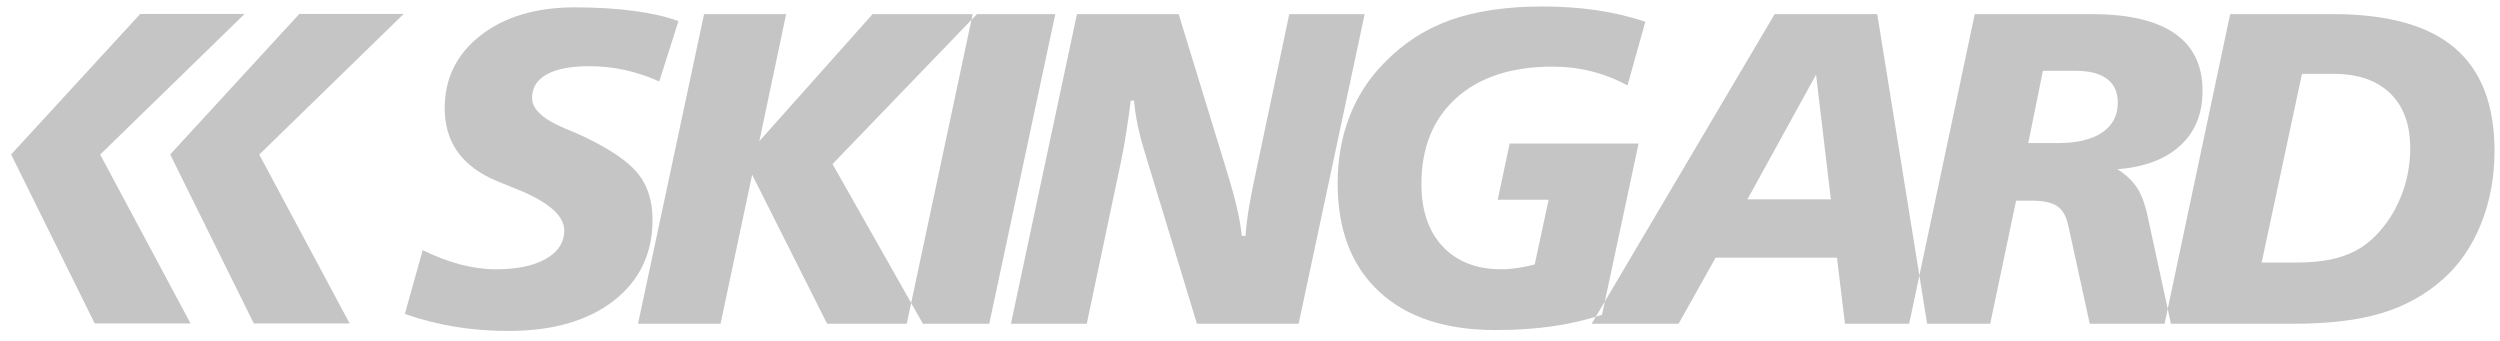 <?xml version="1.0" encoding="UTF-8"?> <svg xmlns="http://www.w3.org/2000/svg" width="198" height="27" viewBox="0 0 198 27" fill="none"> <path fill-rule="evenodd" clip-rule="evenodd" d="M53.733 1.673L52.214 6.45C51.313 6.049 50.406 5.749 49.488 5.543C48.569 5.342 47.621 5.242 46.656 5.242C45.195 5.242 44.077 5.46 43.305 5.89C42.528 6.32 42.139 6.944 42.139 7.763C42.139 8.647 43.011 9.454 44.76 10.178C45.46 10.467 46.014 10.708 46.414 10.902C48.452 11.892 49.835 12.858 50.571 13.8C51.307 14.743 51.678 15.944 51.678 17.411C51.678 20.091 50.654 22.223 48.605 23.819C46.561 25.409 43.782 26.21 40.273 26.21C38.789 26.21 37.37 26.099 36.004 25.875C34.644 25.645 33.33 25.309 32.065 24.862L33.478 19.808C34.502 20.315 35.491 20.692 36.457 20.945C37.417 21.198 38.353 21.328 39.278 21.328C40.956 21.328 42.275 21.051 43.24 20.497C44.206 19.944 44.689 19.195 44.689 18.253C44.689 17.069 43.411 15.962 40.844 14.943C40.202 14.69 39.702 14.484 39.342 14.336C37.953 13.747 36.916 12.982 36.239 12.022C35.562 11.067 35.221 9.919 35.221 8.576C35.221 6.202 36.169 4.282 38.065 2.804C39.967 1.325 42.457 0.583 45.537 0.583C47.25 0.583 48.799 0.678 50.188 0.86C51.572 1.043 52.756 1.314 53.733 1.673ZM55.761 1.119H62.261L60.141 11.179L69.109 1.119H77.376L65.936 12.993L73.096 25.639H65.506L59.57 13.836L57.068 25.639H50.532L55.761 1.119ZM77.037 1.119H83.578L78.35 25.639H71.814L77.037 1.119ZM85.294 1.119H93.349L97.164 13.559C97.506 14.666 97.771 15.614 97.953 16.41C98.142 17.199 98.271 17.959 98.354 18.683H98.648C98.689 18.006 98.784 17.252 98.919 16.427C99.06 15.597 99.249 14.631 99.49 13.524L102.111 1.119H108.081L102.852 25.639H94.797L90.623 11.921C90.428 11.297 90.263 10.667 90.122 10.013C89.987 9.365 89.881 8.682 89.816 7.969H89.557C89.439 8.865 89.321 9.719 89.192 10.531C89.068 11.344 88.927 12.104 88.779 12.817L86.071 25.639H80.065L85.294 1.119ZM130.311 1.72L128.898 6.762C127.979 6.267 127.026 5.896 126.042 5.649C125.059 5.401 124.034 5.278 122.963 5.278C119.718 5.278 117.18 6.108 115.337 7.763C113.5 9.418 112.576 11.692 112.576 14.578C112.576 16.68 113.141 18.336 114.272 19.531C115.396 20.727 116.951 21.328 118.929 21.328C119.33 21.328 119.742 21.292 120.172 21.227C120.596 21.169 121.055 21.074 121.549 20.945L122.651 15.821H118.617L119.565 11.368H129.775L126.878 24.932C125.659 25.333 124.358 25.639 122.98 25.839C121.602 26.04 120.089 26.14 118.446 26.14C114.478 26.14 111.398 25.121 109.214 23.083C107.029 21.051 105.94 18.188 105.94 14.507C105.94 12.646 106.246 10.908 106.858 9.289C107.476 7.675 108.383 6.255 109.579 5.036C111.074 3.469 112.823 2.327 114.837 1.602C116.851 0.878 119.3 0.513 122.185 0.513C123.669 0.513 125.082 0.613 126.431 0.807C127.779 1.002 129.069 1.308 130.311 1.72ZM143.832 5.914L138.397 15.785H145.004L143.832 5.914ZM140.553 1.119H148.678L152.629 25.639H146.123L145.487 20.409H135.877L132.945 25.639H126.062L140.553 1.119ZM161.799 5.607L160.639 11.332H162.971C164.49 11.332 165.662 11.056 166.492 10.496C167.316 9.937 167.729 9.153 167.729 8.14C167.729 7.304 167.446 6.668 166.875 6.244C166.31 5.819 165.468 5.607 164.349 5.607H161.799ZM156.4 1.119H165.644C168.565 1.119 170.761 1.626 172.233 2.645C173.705 3.664 174.441 5.178 174.441 7.192C174.441 9 173.858 10.443 172.681 11.527C171.509 12.605 169.848 13.235 167.699 13.406C168.365 13.818 168.883 14.307 169.248 14.861C169.619 15.42 169.913 16.233 170.131 17.305L171.939 25.639H165.509L163.784 17.753C163.619 17.063 163.324 16.58 162.894 16.304C162.459 16.027 161.782 15.891 160.851 15.891H159.674L157.624 25.639H151.206L156.4 1.119ZM182.316 5.849L179.124 20.792H181.886C183.334 20.792 184.553 20.627 185.537 20.297C186.52 19.973 187.374 19.443 188.098 18.718C188.981 17.835 189.67 16.781 190.159 15.556C190.648 14.33 190.889 13.058 190.889 11.751C190.889 9.872 190.365 8.423 189.305 7.392C188.245 6.361 186.738 5.849 184.783 5.849H182.316ZM176.628 1.119H184.783C189.099 1.119 192.308 2.009 194.41 3.793C196.512 5.578 197.566 8.299 197.566 11.957C197.566 14.059 197.201 16.009 196.471 17.794C195.741 19.584 194.71 21.057 193.374 22.205C192.008 23.401 190.4 24.273 188.563 24.82C186.72 25.368 184.43 25.639 181.68 25.639H171.434L176.628 1.119Z" fill="#C5C5C5"></path> <path fill-rule="evenodd" clip-rule="evenodd" d="M23.707 1.102H31.974L20.533 12.241L27.693 25.621H20.103L13.479 12.232L23.707 1.102Z" fill="#C5C5C5"></path> <path fill-rule="evenodd" clip-rule="evenodd" d="M11.108 1.102H19.375L7.934 12.241L15.094 25.621H7.504L0.881 12.232L11.108 1.102Z" fill="#C5C5C5"></path> </svg> 